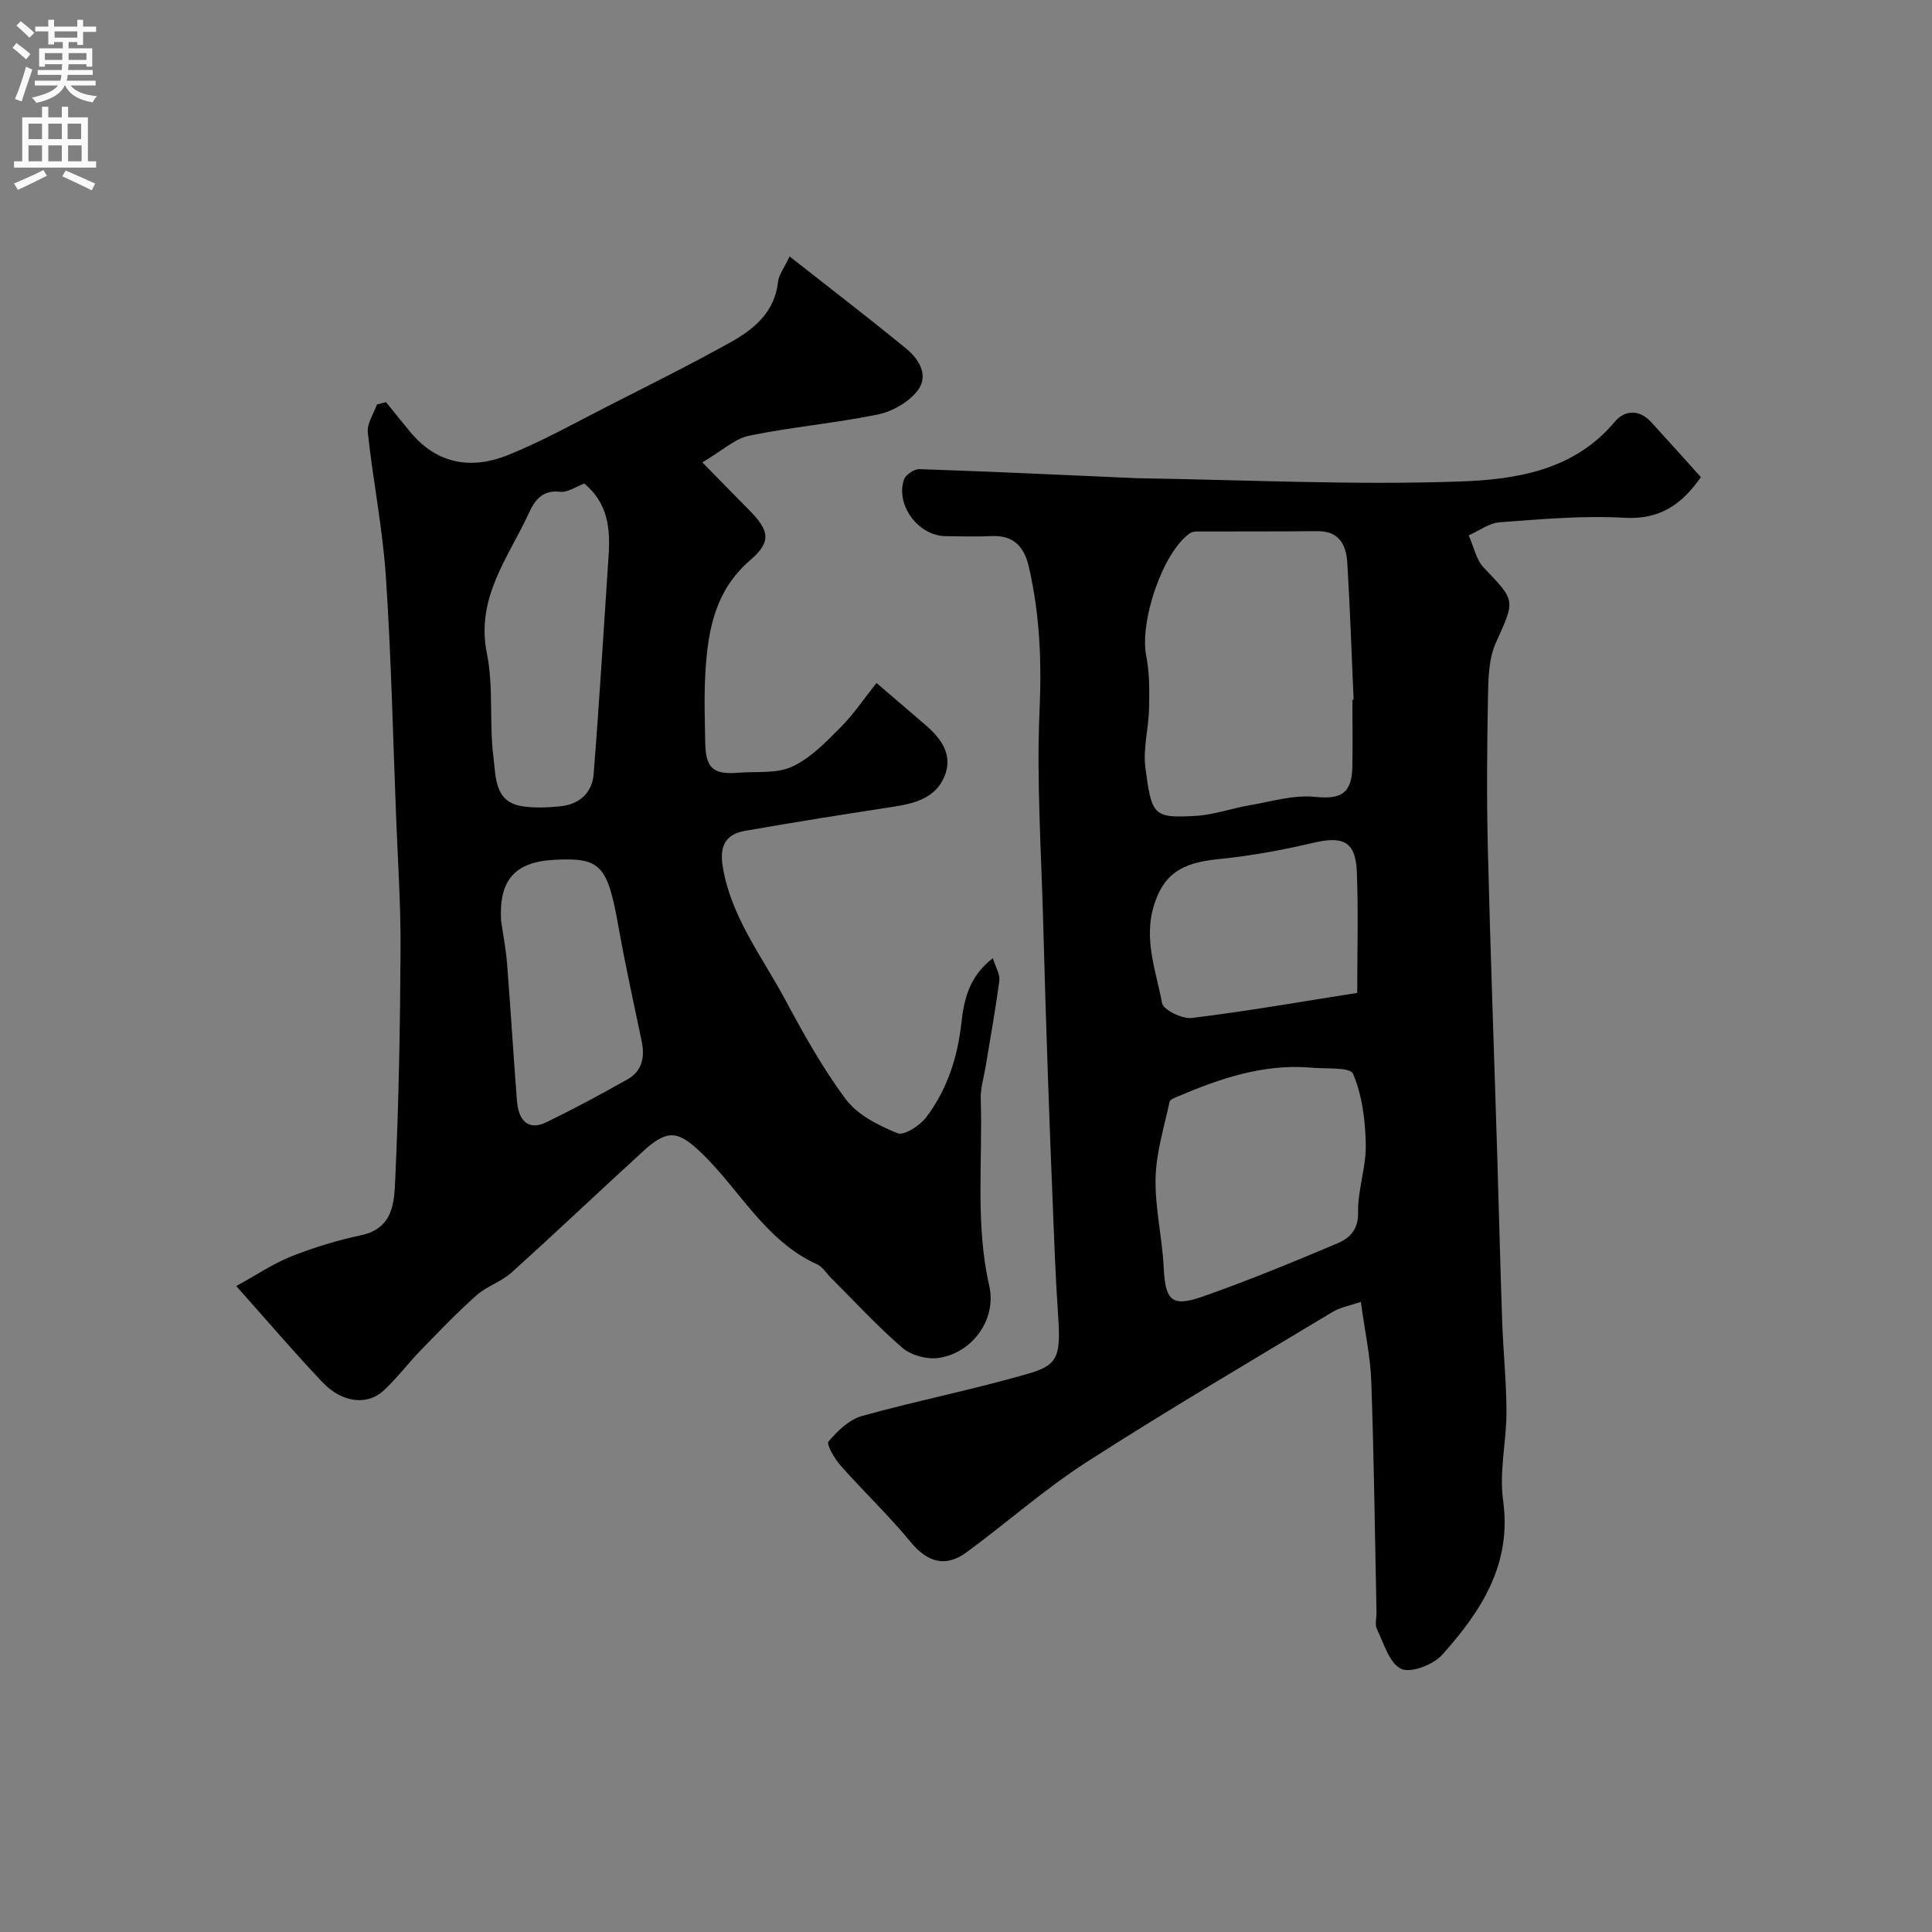 <svg enable-background="new 0 0 400 400" viewBox="0 0 400 400" xmlns="http://www.w3.org/2000/svg"><rect x="0" y="0" width="400" height="400" fill="#808080" stroke="none"/><path d="m352.15 98.79c-4 5.7-8.53 8.83-15.86 8.41-8.55-.49-17.19.3-25.77.93-2.2.16-4.3 1.77-6.44 2.71 1.02 2.26 1.52 5.01 3.13 6.7 6.66 6.94 6.48 6.68 2.49 15.55-1.48 3.28-1.56 7.35-1.63 11.07-.2 10.49-.28 21-.03 31.49.52 21.2 1.3 42.4 1.95 63.6.35 11.43.62 22.87 1.02 34.3.22 6.27.88 12.53.89 18.8 0 6.1-1.53 12.33-.7 18.27 1.85 13.28-4.56 22.97-12.59 31.97-1.84 2.06-6.5 3.87-8.51 2.93-2.45-1.15-3.59-5.28-5.03-8.24-.46-.94-.05-2.3-.08-3.46-.33-15.93-.52-31.87-1.08-47.79-.18-5.19-1.33-10.35-2.16-16.49-2.22.77-4.24 1.11-5.87 2.09-17.03 10.26-34.19 20.33-50.91 31.08-8.7 5.6-16.51 12.56-24.88 18.69-4.42 3.24-8.15 1.98-11.57-2.17-4.52-5.48-9.71-10.41-14.43-15.74-1.27-1.43-3.05-4.45-2.56-5.03 1.85-2.2 4.3-4.56 6.95-5.3 11.41-3.18 23.08-5.46 34.45-8.77 6.42-1.86 6.73-3.76 6.08-13.07-.5-7.09-.72-14.2-1.02-21.3-.36-8.76-.7-17.53-1-26.3-.37-10.79-.72-21.59-1-32.38-.38-14.76-1.41-29.56-.76-44.28.45-10.1.05-19.87-2.21-29.66-.98-4.23-3.14-6.61-7.73-6.41-3.16.14-6.33.06-9.5.02-5.62-.06-10.4-6.37-8.64-11.71.33-1 2.12-2.21 3.2-2.17 14.54.49 29.07 1.17 43.61 1.81.5.02 1 .06 1.5.07 22.26.34 44.56 1.45 66.78.68 11.53-.4 23.62-2.25 32.06-12.35 2.09-2.5 5.12-2.63 7.6.1 3.44 3.75 6.83 7.54 10.25 11.35zm-72.15 46.08c.08 0 .17-.01.25-.01-.42-9.41-.73-18.83-1.3-28.23-.22-3.69-1.58-6.71-6.2-6.66-8.33.09-16.67.04-25 .07-.46 0-1.01.09-1.38.35-5.65 3.96-10.48 18.28-9.05 25.44.7 3.52.65 7.22.58 10.84-.08 4.1-1.28 8.28-.76 12.26 1.3 9.92 1.62 10.51 10.54 9.98 3.69-.22 7.3-1.55 10.98-2.18 4.53-.77 9.18-2.21 13.62-1.75 5.19.54 7.59-.57 7.71-6.14.09-4.66.01-9.32.01-13.97zm-9.05 76.13c-9.59-.68-18.37 2.3-26.99 5.97-.67.29-1.72.66-1.82 1.16-1.11 5.23-2.77 10.48-2.89 15.76-.14 6.16 1.38 12.35 1.68 18.55.33 6.74 1.63 8.26 7.98 6.03 9.48-3.32 18.78-7.16 28.04-11.07 2.45-1.04 4.3-2.78 4.23-6.39-.09-4.67 1.68-9.38 1.59-14.05-.1-4.95-.73-10.19-2.64-14.65-.64-1.48-5.99-.93-9.18-1.31zm10.05-15.43c0-8.37.24-16.71-.08-25.03-.24-6.34-2.81-7.52-9.14-6.02-6.49 1.54-13.12 2.72-19.75 3.38-7.69.77-11.15 3.3-13.1 9.5-2.22 7.08.43 13.63 1.66 20.27.27 1.43 4.17 3.33 6.16 3.09 11.33-1.38 22.57-3.36 34.25-5.19z" fill="#000001"/><path d="m48.91 266.26c4.33-2.37 7.72-4.68 11.43-6.15 4.66-1.84 9.53-3.33 14.43-4.37 6.85-1.46 6.85-7.13 7.07-11.84.73-15.74 1-31.51 1.09-47.28.05-9.26-.57-18.53-.93-27.8-.65-16.53-1.01-33.09-2.12-49.59-.67-9.93-2.67-19.77-3.73-29.69-.2-1.85 1.22-3.86 1.89-5.8.63-.16 1.26-.32 1.88-.48 1.67 2.06 3.33 4.13 5.02 6.17 5.54 6.71 12.7 7.83 20.26 4.78 7.17-2.9 13.97-6.72 20.89-10.24 8.42-4.29 16.88-8.5 25.13-13.09 4.91-2.73 9.2-6.26 9.87-12.59.14-1.36 1.17-2.63 2.39-5.19 8.34 6.56 16.31 12.66 24.07 19.02 2.76 2.26 4.9 5.71 2.3 8.92-1.88 2.32-5.19 4.19-8.16 4.79-8.79 1.79-17.78 2.57-26.56 4.37-2.99.61-5.59 3.1-9.72 5.53 3.75 3.82 6.69 6.84 9.65 9.83 4.27 4.31 4.71 6.59.25 10.43-7.31 6.29-8.76 14.58-9.27 23.32-.28 4.82-.12 9.66-.03 14.49.1 5.24 1.66 6.61 6.79 6.19 3.76-.31 7.94.23 11.17-1.25 3.79-1.74 6.98-5.05 10.01-8.09 2.77-2.78 4.99-6.11 7.49-9.25 3.88 3.33 7 6 10.12 8.68 3.33 2.87 5.83 6.27 3.9 10.78-1.86 4.34-6.03 5.47-10.37 6.14-10.31 1.59-20.61 3.21-30.88 5.02-4 .71-5.32 3.1-4.6 7.43 1.72 10.37 8.05 18.46 12.81 27.31 3.86 7.17 7.84 14.38 12.7 20.87 2.43 3.24 6.76 5.39 10.66 6.99 1.36.55 4.64-1.57 5.95-3.3 4.31-5.68 6.47-12.31 7.27-19.42.55-4.86 1.52-9.66 6.53-13.52.58 1.9 1.51 3.35 1.34 4.67-.78 5.95-1.87 11.87-2.84 17.79-.37 2.25-1.09 4.51-1.01 6.75.43 12.87-1.16 25.77 1.76 38.61 1.62 7.12-3.68 14.04-10.59 14.96-2.38.32-5.62-.58-7.42-2.13-5.21-4.5-9.89-9.61-14.77-14.48-.94-.94-1.71-2.26-2.85-2.78-10.74-4.86-15.98-15.39-23.96-23.07-4.85-4.67-7.05-4.92-12.03-.38-9.14 8.34-18.1 16.88-27.3 25.16-2.12 1.91-5.13 2.82-7.26 4.72-4.02 3.57-7.75 7.48-11.5 11.34-2.64 2.72-4.93 5.79-7.7 8.36-3.39 3.14-8.59 2.55-12.63-1.69-5.81-6.11-11.31-12.57-17.89-19.95zm72.07-166.14c-1.74.63-3.49 1.89-5.06 1.7-3.63-.45-5.26 1.86-6.37 4.3-4.24 9.27-11.09 17.56-8.75 29.14 1.43 7.03.45 14.51 1.38 21.68.5 3.8.15 9.1 5.91 9.98 2.6.4 5.33.28 7.96.01 3.88-.4 6.55-2.79 6.85-6.59 1.2-15.07 2.09-30.17 3.1-45.26.37-5.55-.07-10.84-5.02-14.96zm-17.24 90.49c.42 2.91 1 5.82 1.23 8.75.75 9.52 1.32 19.05 2.06 28.58.34 4.38 2.61 6.1 6.05 4.43 5.72-2.78 11.34-5.8 16.88-8.93 2.95-1.67 3.58-4.54 2.91-7.76-1.65-7.97-3.42-15.91-4.84-23.92-2.24-12.61-3.68-14.25-13.19-13.75-8.29.42-11.56 4.21-11.1 12.6z" fill="#000001"/><g fill="#fafafb"><path d="m2.6 9.9.8-1c.9.7 1.9 1.4 2.9 2.3l-.9 1.1c-1.1-1-2-1.8-2.8-2.4zm.5 10.6c.9-2.1 1.6-4.3 2.3-6.7.4.2.8.4 1.3.6-.7 2.1-1.5 4.3-2.2 6.6zm.3-15.2.9-.9c1 .8 2 1.6 2.8 2.4l-1 1c-.9-.9-1.8-1.7-2.7-2.5zm12.6-1.2h1.2v1.4h2.7v1.1h-2.7v2.7h-1.2v-.6h-1.8v1.3h4.9v3.8h-1.2v-.5h-3.7c0 .4-.1.9-.1 1.2h5.1v1h-5.2c0 .5-.1.9-.2 1.2h6v1h-5.2c1.1 1.3 2.9 2 5.5 2.2-.4.4-.7.8-.9 1.3-2.9-.5-4.8-1.6-5.7-3.5h-.1c-.8 1.7-2.7 2.9-5.9 3.6-.2-.4-.6-.8-.9-1.1 2.8-.6 4.6-1.4 5.4-2.5h-4.8v-1h5.3c.1-.3.2-.7.2-1.2h-4.9v-1h5c0-.4 0-.8.1-1.2h-3.6v.5h-1.2v-3.8h4.9v-1.3h-1.8v.5h-1.2v-2.7h-2.7v-1h2.7v-1.4h1.2v1.4h4.8zm-6.7 8.3h3.6c0-.4 0-.9 0-1.4h-3.6zm1.9-4.6h4.8v-1.3h-4.7v1.3zm6.7 3.2h-3.7v1.4h3.7v-2.4z"/><path d="m8.7 22.1h1.3v2.2h2.8v-2.2h1.3v2.2h4.1v9.1h1.7v1.3h-17v-1.3h1.7v-9.1h4.1zm.3 13.1.7 1.2c-1.8.9-3.8 1.9-6 2.9-.2-.4-.5-.8-.8-1.3 2.3-1 4.4-1.9 6.1-2.8zm-3.1-6.4h2.8v-3.2h-2.8zm0 4.6h2.8v-3.3h-2.8zm4.1-4.6h2.8v-3.2h-2.8zm0 4.6h2.8v-3.3h-2.8zm3.6 1.9c2.1.9 4.1 1.8 6.1 2.7l-.7 1.4c-2.2-1.1-4.2-2-6.1-2.9zm3.2-9.7h-2.8v3.2h2.8zm-2.7 7.8h2.8v-3.3h-2.8z"/></g></svg>